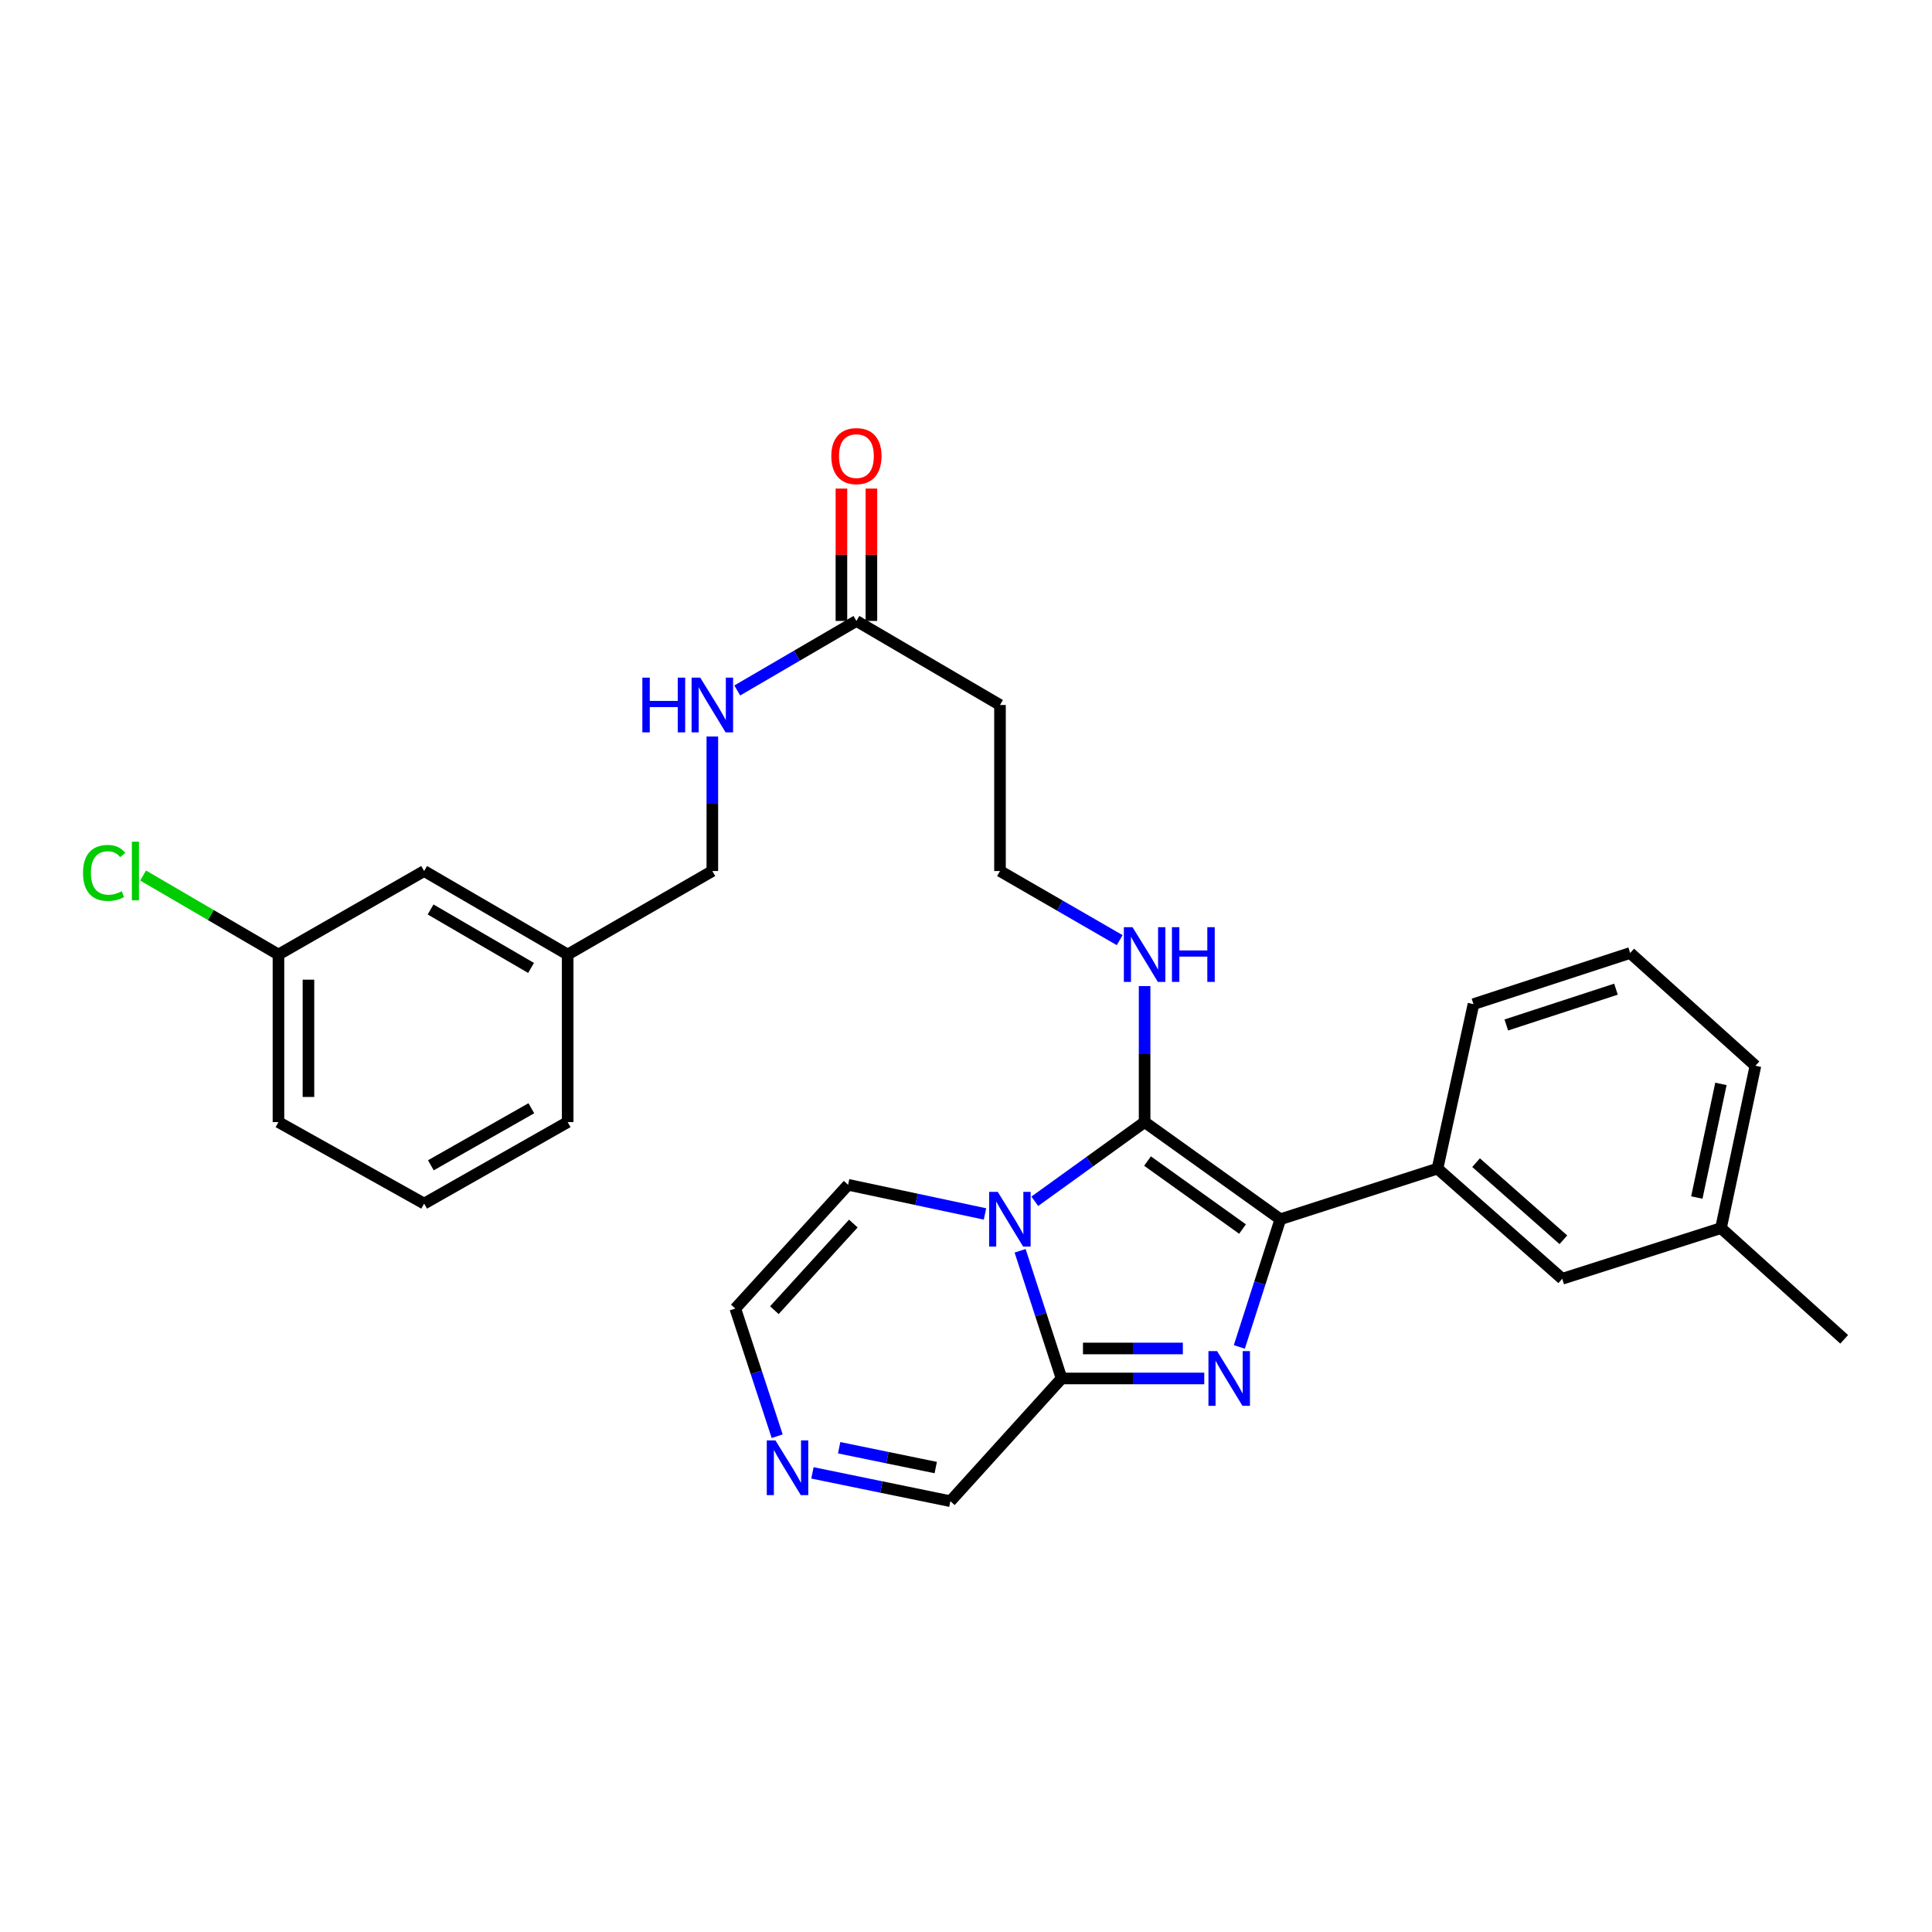 <?xml version='1.0' encoding='iso-8859-1'?>
<svg version='1.1' baseProfile='full'
              xmlns='http://www.w3.org/2000/svg'
                      xmlns:rdkit='http://www.rdkit.org/xml'
                      xmlns:xlink='http://www.w3.org/1999/xlink'
                  xml:space='preserve'
width='1000px' height='1000px' viewBox='0 0 1000 1000'>
<!-- END OF HEADER -->
<rect style='opacity:1.0;fill:#FFFFFF;stroke:none' width='1000' height='1000' x='0' y='0'> </rect>
<path class='bond-0' d='M 535.599,621.785 L 564.023,601.29' style='fill:none;fill-rule:evenodd;stroke:#0000FF;stroke-width:6px;stroke-linecap:butt;stroke-linejoin:miter;stroke-opacity:1' />
<path class='bond-0' d='M 564.023,601.29 L 592.447,580.795' style='fill:none;fill-rule:evenodd;stroke:#000000;stroke-width:6px;stroke-linecap:butt;stroke-linejoin:miter;stroke-opacity:1' />
<path class='bond-3' d='M 528.011,647.405 L 538.739,680.449' style='fill:none;fill-rule:evenodd;stroke:#0000FF;stroke-width:6px;stroke-linecap:butt;stroke-linejoin:miter;stroke-opacity:1' />
<path class='bond-3' d='M 538.739,680.449 L 549.468,713.493' style='fill:none;fill-rule:evenodd;stroke:#000000;stroke-width:6px;stroke-linecap:butt;stroke-linejoin:miter;stroke-opacity:1' />
<path class='bond-6' d='M 509.829,628.336 L 474.398,620.79' style='fill:none;fill-rule:evenodd;stroke:#0000FF;stroke-width:6px;stroke-linecap:butt;stroke-linejoin:miter;stroke-opacity:1' />
<path class='bond-6' d='M 474.398,620.79 L 438.968,613.245' style='fill:none;fill-rule:evenodd;stroke:#000000;stroke-width:6px;stroke-linecap:butt;stroke-linejoin:miter;stroke-opacity:1' />
<path class='bond-2' d='M 592.447,580.795 L 662.703,631.079' style='fill:none;fill-rule:evenodd;stroke:#000000;stroke-width:6px;stroke-linecap:butt;stroke-linejoin:miter;stroke-opacity:1' />
<path class='bond-2' d='M 593.952,600.96 L 643.13,636.158' style='fill:none;fill-rule:evenodd;stroke:#000000;stroke-width:6px;stroke-linecap:butt;stroke-linejoin:miter;stroke-opacity:1' />
<path class='bond-9' d='M 592.447,580.795 L 592.447,545.596' style='fill:none;fill-rule:evenodd;stroke:#000000;stroke-width:6px;stroke-linecap:butt;stroke-linejoin:miter;stroke-opacity:1' />
<path class='bond-9' d='M 592.447,545.596 L 592.447,510.398' style='fill:none;fill-rule:evenodd;stroke:#0000FF;stroke-width:6px;stroke-linecap:butt;stroke-linejoin:miter;stroke-opacity:1' />
<path class='bond-1' d='M 623.32,713.493 L 586.394,713.493' style='fill:none;fill-rule:evenodd;stroke:#0000FF;stroke-width:6px;stroke-linecap:butt;stroke-linejoin:miter;stroke-opacity:1' />
<path class='bond-1' d='M 586.394,713.493 L 549.468,713.493' style='fill:none;fill-rule:evenodd;stroke:#000000;stroke-width:6px;stroke-linecap:butt;stroke-linejoin:miter;stroke-opacity:1' />
<path class='bond-1' d='M 612.242,697.971 L 586.394,697.971' style='fill:none;fill-rule:evenodd;stroke:#0000FF;stroke-width:6px;stroke-linecap:butt;stroke-linejoin:miter;stroke-opacity:1' />
<path class='bond-1' d='M 586.394,697.971 L 560.546,697.971' style='fill:none;fill-rule:evenodd;stroke:#000000;stroke-width:6px;stroke-linecap:butt;stroke-linejoin:miter;stroke-opacity:1' />
<path class='bond-30' d='M 641.472,697.169 L 652.087,664.124' style='fill:none;fill-rule:evenodd;stroke:#0000FF;stroke-width:6px;stroke-linecap:butt;stroke-linejoin:miter;stroke-opacity:1' />
<path class='bond-30' d='M 652.087,664.124 L 662.703,631.079' style='fill:none;fill-rule:evenodd;stroke:#000000;stroke-width:6px;stroke-linecap:butt;stroke-linejoin:miter;stroke-opacity:1' />
<path class='bond-4' d='M 662.703,631.079 L 744.047,604.872' style='fill:none;fill-rule:evenodd;stroke:#000000;stroke-width:6px;stroke-linecap:butt;stroke-linejoin:miter;stroke-opacity:1' />
<path class='bond-8' d='M 549.468,713.493 L 491.924,777.013' style='fill:none;fill-rule:evenodd;stroke:#000000;stroke-width:6px;stroke-linecap:butt;stroke-linejoin:miter;stroke-opacity:1' />
<path class='bond-12' d='M 744.047,604.872 L 808.611,661.89' style='fill:none;fill-rule:evenodd;stroke:#000000;stroke-width:6px;stroke-linecap:butt;stroke-linejoin:miter;stroke-opacity:1' />
<path class='bond-12' d='M 764.007,601.79 L 809.201,641.703' style='fill:none;fill-rule:evenodd;stroke:#000000;stroke-width:6px;stroke-linecap:butt;stroke-linejoin:miter;stroke-opacity:1' />
<path class='bond-22' d='M 744.047,604.872 L 762.674,519.741' style='fill:none;fill-rule:evenodd;stroke:#000000;stroke-width:6px;stroke-linecap:butt;stroke-linejoin:miter;stroke-opacity:1' />
<path class='bond-5' d='M 402.265,743.377 L 391.426,710.334' style='fill:none;fill-rule:evenodd;stroke:#0000FF;stroke-width:6px;stroke-linecap:butt;stroke-linejoin:miter;stroke-opacity:1' />
<path class='bond-5' d='M 391.426,710.334 L 380.587,677.292' style='fill:none;fill-rule:evenodd;stroke:#000000;stroke-width:6px;stroke-linecap:butt;stroke-linejoin:miter;stroke-opacity:1' />
<path class='bond-29' d='M 420.513,762.352 L 456.218,769.683' style='fill:none;fill-rule:evenodd;stroke:#0000FF;stroke-width:6px;stroke-linecap:butt;stroke-linejoin:miter;stroke-opacity:1' />
<path class='bond-29' d='M 456.218,769.683 L 491.924,777.013' style='fill:none;fill-rule:evenodd;stroke:#000000;stroke-width:6px;stroke-linecap:butt;stroke-linejoin:miter;stroke-opacity:1' />
<path class='bond-29' d='M 434.346,749.346 L 459.34,754.478' style='fill:none;fill-rule:evenodd;stroke:#0000FF;stroke-width:6px;stroke-linecap:butt;stroke-linejoin:miter;stroke-opacity:1' />
<path class='bond-29' d='M 459.34,754.478 L 484.334,759.609' style='fill:none;fill-rule:evenodd;stroke:#000000;stroke-width:6px;stroke-linecap:butt;stroke-linejoin:miter;stroke-opacity:1' />
<path class='bond-10' d='M 438.968,613.245 L 380.587,677.292' style='fill:none;fill-rule:evenodd;stroke:#000000;stroke-width:6px;stroke-linecap:butt;stroke-linejoin:miter;stroke-opacity:1' />
<path class='bond-10' d='M 441.682,633.309 L 400.815,678.141' style='fill:none;fill-rule:evenodd;stroke:#000000;stroke-width:6px;stroke-linecap:butt;stroke-linejoin:miter;stroke-opacity:1' />
<path class='bond-7' d='M 443.279,321.402 L 517.596,364.908' style='fill:none;fill-rule:evenodd;stroke:#000000;stroke-width:6px;stroke-linecap:butt;stroke-linejoin:miter;stroke-opacity:1' />
<path class='bond-11' d='M 443.279,321.402 L 412.441,339.393' style='fill:none;fill-rule:evenodd;stroke:#000000;stroke-width:6px;stroke-linecap:butt;stroke-linejoin:miter;stroke-opacity:1' />
<path class='bond-11' d='M 412.441,339.393 L 381.602,357.383' style='fill:none;fill-rule:evenodd;stroke:#0000FF;stroke-width:6px;stroke-linecap:butt;stroke-linejoin:miter;stroke-opacity:1' />
<path class='bond-14' d='M 451.04,321.402 L 451.04,287.147' style='fill:none;fill-rule:evenodd;stroke:#000000;stroke-width:6px;stroke-linecap:butt;stroke-linejoin:miter;stroke-opacity:1' />
<path class='bond-14' d='M 451.04,287.147 L 451.04,252.891' style='fill:none;fill-rule:evenodd;stroke:#FF0000;stroke-width:6px;stroke-linecap:butt;stroke-linejoin:miter;stroke-opacity:1' />
<path class='bond-14' d='M 435.518,321.402 L 435.518,287.147' style='fill:none;fill-rule:evenodd;stroke:#000000;stroke-width:6px;stroke-linecap:butt;stroke-linejoin:miter;stroke-opacity:1' />
<path class='bond-14' d='M 435.518,287.147 L 435.518,252.891' style='fill:none;fill-rule:evenodd;stroke:#FF0000;stroke-width:6px;stroke-linecap:butt;stroke-linejoin:miter;stroke-opacity:1' />
<path class='bond-15' d='M 579.546,486.619 L 548.571,468.729' style='fill:none;fill-rule:evenodd;stroke:#0000FF;stroke-width:6px;stroke-linecap:butt;stroke-linejoin:miter;stroke-opacity:1' />
<path class='bond-15' d='M 548.571,468.729 L 517.596,450.84' style='fill:none;fill-rule:evenodd;stroke:#000000;stroke-width:6px;stroke-linecap:butt;stroke-linejoin:miter;stroke-opacity:1' />
<path class='bond-16' d='M 368.704,381.216 L 368.704,416.028' style='fill:none;fill-rule:evenodd;stroke:#0000FF;stroke-width:6px;stroke-linecap:butt;stroke-linejoin:miter;stroke-opacity:1' />
<path class='bond-16' d='M 368.704,416.028 L 368.704,450.84' style='fill:none;fill-rule:evenodd;stroke:#000000;stroke-width:6px;stroke-linecap:butt;stroke-linejoin:miter;stroke-opacity:1' />
<path class='bond-19' d='M 808.611,661.89 L 890.784,635.666' style='fill:none;fill-rule:evenodd;stroke:#000000;stroke-width:6px;stroke-linecap:butt;stroke-linejoin:miter;stroke-opacity:1' />
<path class='bond-13' d='M 517.596,364.908 L 517.596,450.84' style='fill:none;fill-rule:evenodd;stroke:#000000;stroke-width:6px;stroke-linecap:butt;stroke-linejoin:miter;stroke-opacity:1' />
<path class='bond-20' d='M 368.704,450.84 L 293.826,494.069' style='fill:none;fill-rule:evenodd;stroke:#000000;stroke-width:6px;stroke-linecap:butt;stroke-linejoin:miter;stroke-opacity:1' />
<path class='bond-17' d='M 219.536,450.84 L 293.826,494.069' style='fill:none;fill-rule:evenodd;stroke:#000000;stroke-width:6px;stroke-linecap:butt;stroke-linejoin:miter;stroke-opacity:1' />
<path class='bond-17' d='M 222.872,470.741 L 274.876,501.001' style='fill:none;fill-rule:evenodd;stroke:#000000;stroke-width:6px;stroke-linecap:butt;stroke-linejoin:miter;stroke-opacity:1' />
<path class='bond-18' d='M 219.536,450.84 L 144.132,494.069' style='fill:none;fill-rule:evenodd;stroke:#000000;stroke-width:6px;stroke-linecap:butt;stroke-linejoin:miter;stroke-opacity:1' />
<path class='bond-21' d='M 144.132,494.069 L 109.104,473.618' style='fill:none;fill-rule:evenodd;stroke:#000000;stroke-width:6px;stroke-linecap:butt;stroke-linejoin:miter;stroke-opacity:1' />
<path class='bond-21' d='M 109.104,473.618 L 74.075,453.166' style='fill:none;fill-rule:evenodd;stroke:#00CC00;stroke-width:6px;stroke-linecap:butt;stroke-linejoin:miter;stroke-opacity:1' />
<path class='bond-32' d='M 144.132,494.069 L 144.132,580.795' style='fill:none;fill-rule:evenodd;stroke:#000000;stroke-width:6px;stroke-linecap:butt;stroke-linejoin:miter;stroke-opacity:1' />
<path class='bond-32' d='M 159.654,507.078 L 159.654,567.786' style='fill:none;fill-rule:evenodd;stroke:#000000;stroke-width:6px;stroke-linecap:butt;stroke-linejoin:miter;stroke-opacity:1' />
<path class='bond-28' d='M 890.784,635.666 L 954.545,693.236' style='fill:none;fill-rule:evenodd;stroke:#000000;stroke-width:6px;stroke-linecap:butt;stroke-linejoin:miter;stroke-opacity:1' />
<path class='bond-31' d='M 890.784,635.666 L 908.608,551.639' style='fill:none;fill-rule:evenodd;stroke:#000000;stroke-width:6px;stroke-linecap:butt;stroke-linejoin:miter;stroke-opacity:1' />
<path class='bond-31' d='M 878.273,619.841 L 890.75,561.022' style='fill:none;fill-rule:evenodd;stroke:#000000;stroke-width:6px;stroke-linecap:butt;stroke-linejoin:miter;stroke-opacity:1' />
<path class='bond-27' d='M 293.826,494.069 L 293.826,580.795' style='fill:none;fill-rule:evenodd;stroke:#000000;stroke-width:6px;stroke-linecap:butt;stroke-linejoin:miter;stroke-opacity:1' />
<path class='bond-23' d='M 762.674,519.741 L 843.769,493.267' style='fill:none;fill-rule:evenodd;stroke:#000000;stroke-width:6px;stroke-linecap:butt;stroke-linejoin:miter;stroke-opacity:1' />
<path class='bond-23' d='M 779.655,530.526 L 836.422,511.994' style='fill:none;fill-rule:evenodd;stroke:#000000;stroke-width:6px;stroke-linecap:butt;stroke-linejoin:miter;stroke-opacity:1' />
<path class='bond-26' d='M 843.769,493.267 L 908.608,551.639' style='fill:none;fill-rule:evenodd;stroke:#000000;stroke-width:6px;stroke-linecap:butt;stroke-linejoin:miter;stroke-opacity:1' />
<path class='bond-24' d='M 219.536,622.981 L 293.826,580.795' style='fill:none;fill-rule:evenodd;stroke:#000000;stroke-width:6px;stroke-linecap:butt;stroke-linejoin:miter;stroke-opacity:1' />
<path class='bond-24' d='M 223.015,603.155 L 275.018,573.625' style='fill:none;fill-rule:evenodd;stroke:#000000;stroke-width:6px;stroke-linecap:butt;stroke-linejoin:miter;stroke-opacity:1' />
<path class='bond-25' d='M 219.536,622.981 L 144.132,580.795' style='fill:none;fill-rule:evenodd;stroke:#000000;stroke-width:6px;stroke-linecap:butt;stroke-linejoin:miter;stroke-opacity:1' />
<path  class='atom-0' d='M 516.45 616.919
L 525.73 631.919
Q 526.65 633.399, 528.13 636.079
Q 529.61 638.759, 529.69 638.919
L 529.69 616.919
L 533.45 616.919
L 533.45 645.239
L 529.57 645.239
L 519.61 628.839
Q 518.45 626.919, 517.21 624.719
Q 516.01 622.519, 515.65 621.839
L 515.65 645.239
L 511.97 645.239
L 511.97 616.919
L 516.45 616.919
' fill='#0000FF'/>
<path  class='atom-2' d='M 629.969 699.333
L 639.249 714.333
Q 640.169 715.813, 641.649 718.493
Q 643.129 721.173, 643.209 721.333
L 643.209 699.333
L 646.969 699.333
L 646.969 727.653
L 643.089 727.653
L 633.129 711.253
Q 631.969 709.333, 630.729 707.133
Q 629.529 704.933, 629.169 704.253
L 629.169 727.653
L 625.489 727.653
L 625.489 699.333
L 629.969 699.333
' fill='#0000FF'/>
<path  class='atom-6' d='M 401.361 745.546
L 410.641 760.546
Q 411.561 762.026, 413.041 764.706
Q 414.521 767.386, 414.601 767.546
L 414.601 745.546
L 418.361 745.546
L 418.361 773.866
L 414.481 773.866
L 404.521 757.466
Q 403.361 755.546, 402.121 753.346
Q 400.921 751.146, 400.561 750.466
L 400.561 773.866
L 396.881 773.866
L 396.881 745.546
L 401.361 745.546
' fill='#0000FF'/>
<path  class='atom-10' d='M 586.187 479.909
L 595.467 494.909
Q 596.387 496.389, 597.867 499.069
Q 599.347 501.749, 599.427 501.909
L 599.427 479.909
L 603.187 479.909
L 603.187 508.229
L 599.307 508.229
L 589.347 491.829
Q 588.187 489.909, 586.947 487.709
Q 585.747 485.509, 585.387 484.829
L 585.387 508.229
L 581.707 508.229
L 581.707 479.909
L 586.187 479.909
' fill='#0000FF'/>
<path  class='atom-10' d='M 606.587 479.909
L 610.427 479.909
L 610.427 491.949
L 624.907 491.949
L 624.907 479.909
L 628.747 479.909
L 628.747 508.229
L 624.907 508.229
L 624.907 495.149
L 610.427 495.149
L 610.427 508.229
L 606.587 508.229
L 606.587 479.909
' fill='#0000FF'/>
<path  class='atom-12' d='M 332.484 350.748
L 336.324 350.748
L 336.324 362.788
L 350.804 362.788
L 350.804 350.748
L 354.644 350.748
L 354.644 379.068
L 350.804 379.068
L 350.804 365.988
L 336.324 365.988
L 336.324 379.068
L 332.484 379.068
L 332.484 350.748
' fill='#0000FF'/>
<path  class='atom-12' d='M 362.444 350.748
L 371.724 365.748
Q 372.644 367.228, 374.124 369.908
Q 375.604 372.588, 375.684 372.748
L 375.684 350.748
L 379.444 350.748
L 379.444 379.068
L 375.564 379.068
L 365.604 362.668
Q 364.444 360.748, 363.204 358.548
Q 362.004 356.348, 361.644 355.668
L 361.644 379.068
L 357.964 379.068
L 357.964 350.748
L 362.444 350.748
' fill='#0000FF'/>
<path  class='atom-15' d='M 430.279 236.076
Q 430.279 229.276, 433.639 225.476
Q 436.999 221.676, 443.279 221.676
Q 449.559 221.676, 452.919 225.476
Q 456.279 229.276, 456.279 236.076
Q 456.279 242.956, 452.879 246.876
Q 449.479 250.756, 443.279 250.756
Q 437.039 250.756, 433.639 246.876
Q 430.279 242.996, 430.279 236.076
M 443.279 247.556
Q 447.599 247.556, 449.919 244.676
Q 452.279 241.756, 452.279 236.076
Q 452.279 230.516, 449.919 227.716
Q 447.599 224.876, 443.279 224.876
Q 438.959 224.876, 436.599 227.676
Q 434.279 230.476, 434.279 236.076
Q 434.279 241.796, 436.599 244.676
Q 438.959 247.556, 443.279 247.556
' fill='#FF0000'/>
<path  class='atom-22' d='M 42.971 451.82
Q 42.971 444.78, 46.251 441.1
Q 49.571 437.38, 55.851 437.38
Q 61.691 437.38, 64.811 441.5
L 62.171 443.66
Q 59.891 440.66, 55.851 440.66
Q 51.571 440.66, 49.291 443.54
Q 47.051 446.38, 47.051 451.82
Q 47.051 457.42, 49.371 460.3
Q 51.731 463.18, 56.291 463.18
Q 59.411 463.18, 63.051 461.3
L 64.171 464.3
Q 62.691 465.26, 60.451 465.82
Q 58.211 466.38, 55.731 466.38
Q 49.571 466.38, 46.251 462.62
Q 42.971 458.86, 42.971 451.82
' fill='#00CC00'/>
<path  class='atom-22' d='M 68.251 435.66
L 71.931 435.66
L 71.931 466.02
L 68.251 466.02
L 68.251 435.66
' fill='#00CC00'/>
</svg>
